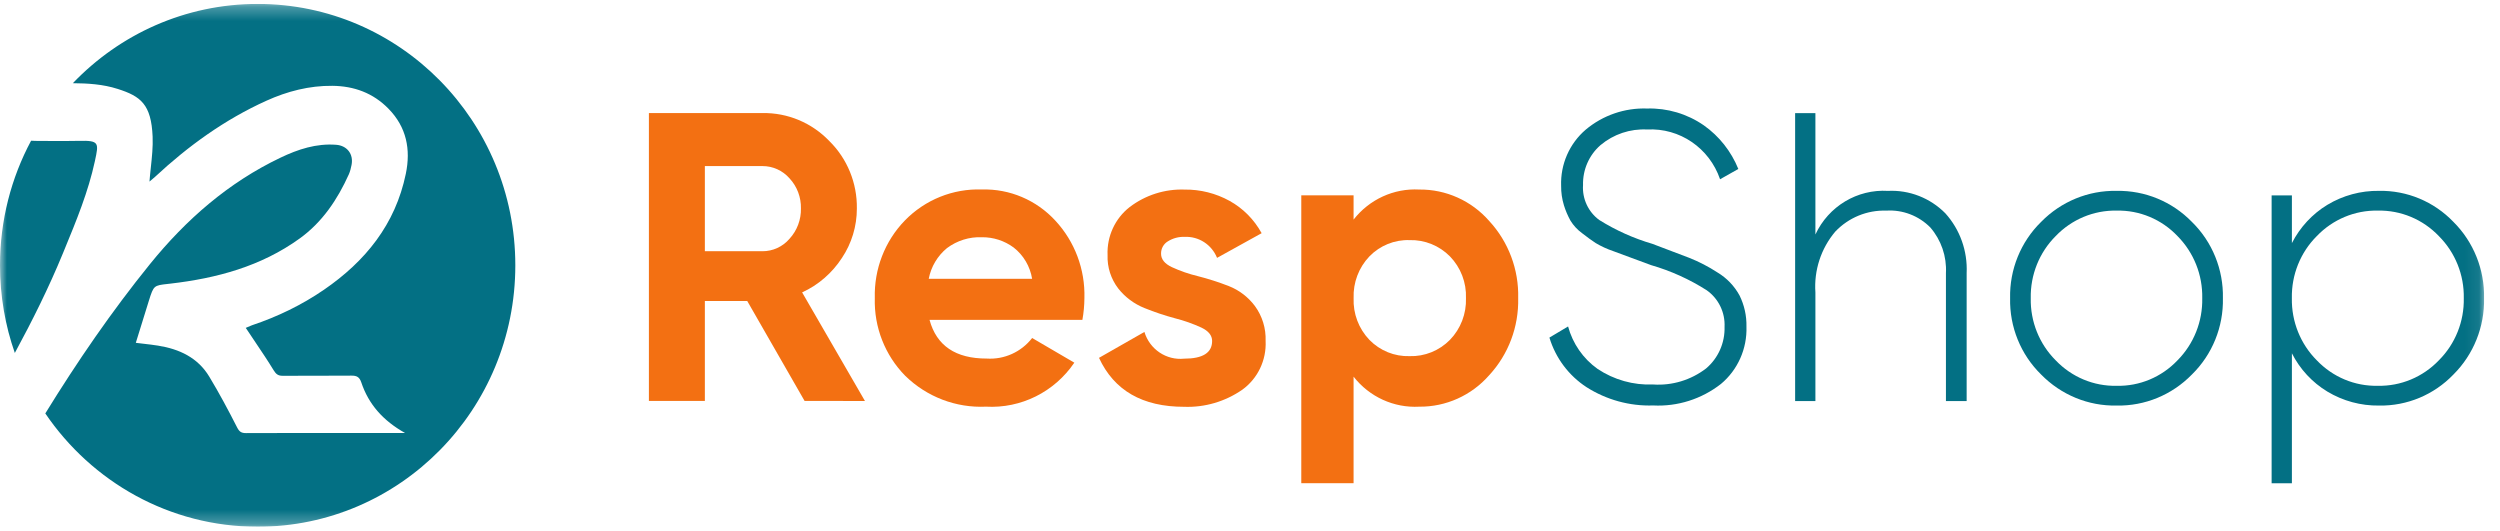 <svg xmlns="http://www.w3.org/2000/svg" fill="none" viewBox="0 0 179 38" height="38" width="179">
<g clip-path="url(#clip0_8303_5003)" id="RespShop">
<g id="Clip path group">
<mask height="38" width="178" y="0" x="0" maskUnits="userSpaceOnUse" style="mask-type:luminance" id="mask0_8303_5003">
<g id="clip0_4623_13431">
<path fill="white" d="M177.926 0.281H0V37.714H177.926V0.281Z" id="Vector"></path>
</g>
</mask>
<g mask="url(#mask0_8303_5003)">
<g id="Group">
<path fill="#F37012" d="M57.609 28.708L53.502 21.551H50.468V28.708H46.461V8.095H54.589C56.39 8.064 58.123 8.788 59.378 10.097C60.665 11.361 61.378 13.111 61.351 14.927C61.354 16.191 60.979 17.431 60.277 18.476C59.577 19.552 58.591 20.406 57.432 20.936L61.93 28.71L57.609 28.708ZM50.468 11.891V17.988H54.589C55.335 17.991 56.046 17.664 56.535 17.09C57.074 16.502 57.363 15.725 57.347 14.924C57.363 14.128 57.074 13.355 56.535 12.775C56.043 12.21 55.335 11.888 54.589 11.891H50.468Z" id="Vector_2"></path>
<path fill="#F37012" d="M66.555 22.906C67.058 24.753 68.422 25.676 70.65 25.673C71.907 25.753 73.123 25.204 73.902 24.201L76.922 25.967C75.498 28.066 73.101 29.258 70.592 29.117C68.449 29.217 66.359 28.418 64.814 26.907C63.363 25.434 62.576 23.422 62.636 21.342C62.579 19.27 63.355 17.266 64.784 15.791C66.236 14.299 68.236 13.495 70.3 13.567C72.292 13.509 74.211 14.324 75.569 15.805C76.955 17.299 77.701 19.29 77.644 21.342C77.641 21.866 77.592 22.387 77.499 22.903H66.555V22.906ZM66.498 19.961H73.899C73.754 19.071 73.281 18.272 72.579 17.723C71.918 17.235 71.12 16.977 70.3 16.986C69.403 16.95 68.523 17.227 67.802 17.765C67.127 18.32 66.662 19.096 66.498 19.961Z" id="Vector_3"></path>
<path fill="#F37012" d="M83.132 18.169C83.132 18.562 83.388 18.881 83.9 19.125C84.501 19.403 85.129 19.619 85.772 19.774C86.521 19.965 87.256 20.201 87.977 20.481C88.721 20.772 89.369 21.266 89.85 21.909C90.38 22.63 90.65 23.515 90.618 24.413C90.683 25.788 90.055 27.105 88.948 27.904C87.723 28.752 86.264 29.182 84.782 29.127C81.8 29.127 79.77 27.959 78.688 25.622L81.94 23.767C82.317 25.012 83.509 25.813 84.785 25.68C86.121 25.68 86.788 25.259 86.788 24.413C86.788 24.019 86.531 23.7 86.02 23.456C85.416 23.179 84.791 22.957 84.148 22.794C83.399 22.594 82.662 22.347 81.943 22.056C81.21 21.762 80.562 21.283 80.07 20.659C79.543 19.977 79.27 19.125 79.302 18.257C79.248 16.921 79.838 15.64 80.885 14.825C82.016 13.965 83.405 13.524 84.818 13.574C85.944 13.56 87.054 13.84 88.04 14.384C89.005 14.919 89.798 15.72 90.333 16.696L87.141 18.463C86.758 17.514 85.829 16.913 84.818 16.96C84.394 16.943 83.973 17.057 83.613 17.284C83.306 17.47 83.123 17.808 83.132 18.169Z" id="Vector_4"></path>
<path fill="#F37012" d="M101.62 13.571C103.53 13.551 105.359 14.372 106.627 15.822C108.007 17.314 108.754 19.299 108.702 21.343C108.751 23.389 108.007 25.372 106.627 26.864C105.359 28.314 103.53 29.137 101.62 29.118C99.802 29.218 98.048 28.416 96.916 26.969V34.597H93.172V13.984H96.916V15.723C98.048 14.275 99.8 13.471 101.62 13.571ZM98.05 24.335C98.808 25.111 99.849 25.533 100.926 25.499C102.005 25.533 103.049 25.111 103.815 24.335C104.585 23.542 105.001 22.46 104.963 21.346C105.004 20.231 104.588 19.15 103.815 18.357C103.052 17.583 102.005 17.162 100.926 17.192C99.849 17.156 98.808 17.578 98.05 18.357C97.288 19.155 96.878 20.234 96.919 21.346C96.875 22.458 97.285 23.536 98.05 24.335Z" id="Vector_5"></path>
<path fill="#037084" d="M118.369 29.031C116.685 29.087 115.021 28.629 113.594 27.72C112.323 26.893 111.38 25.635 110.938 24.171L112.274 23.375C112.607 24.603 113.351 25.676 114.379 26.408C115.559 27.198 116.956 27.589 118.369 27.529C119.727 27.62 121.071 27.212 122.157 26.381C123.024 25.646 123.51 24.55 123.478 23.405C123.527 22.366 123.043 21.376 122.2 20.782C120.965 19.995 119.626 19.39 118.224 18.985L116.792 18.456L115.496 17.976C115.062 17.829 114.641 17.635 114.245 17.399C113.974 17.222 113.649 16.986 113.272 16.692C112.941 16.451 112.659 16.146 112.443 15.794C112.252 15.447 112.096 15.084 111.979 14.704C111.84 14.252 111.771 13.781 111.777 13.307C111.722 11.765 112.37 10.282 113.534 9.286C114.767 8.252 116.333 7.714 117.932 7.77C119.378 7.728 120.801 8.149 121.996 8.976C123.098 9.755 123.953 10.839 124.464 12.098L123.157 12.835C122.392 10.598 120.263 9.145 117.932 9.272C116.721 9.209 115.529 9.608 114.594 10.393C113.777 11.105 113.318 12.153 113.345 13.249C113.28 14.23 113.72 15.176 114.507 15.752C115.693 16.493 116.972 17.067 118.312 17.46L120.928 18.453C121.64 18.733 122.327 19.088 122.969 19.507C123.633 19.903 124.18 20.474 124.552 21.157C124.893 21.847 125.063 22.61 125.046 23.383C125.1 24.966 124.425 26.486 123.218 27.492C121.832 28.574 120.112 29.12 118.369 29.031Z" id="Vector_6"></path>
<path fill="#037084" d="M135.178 13.667C136.709 13.592 138.201 14.174 139.286 15.272C140.338 16.437 140.885 17.978 140.812 19.556V28.715H139.329V19.556C139.393 18.361 138.991 17.188 138.212 16.287C137.381 15.447 136.233 15.006 135.061 15.081C133.686 15.034 132.358 15.58 131.404 16.584C130.384 17.79 129.873 19.356 129.983 20.942V28.717H128.531V8.102H129.983V16.789C130.922 14.77 132.981 13.534 135.178 13.667Z" id="Vector_7"></path>
<path fill="#037084" d="M151.556 29.038C149.529 29.08 147.572 28.276 146.143 26.814C144.683 25.386 143.879 23.406 143.924 21.352C143.879 19.297 144.686 17.315 146.143 15.889C147.572 14.428 149.529 13.624 151.556 13.666C153.577 13.63 155.523 14.431 156.941 15.889C158.401 17.317 159.204 19.297 159.16 21.352C159.204 23.406 158.398 25.389 156.941 26.814C155.52 28.273 153.574 29.077 151.556 29.038ZM147.186 25.799C148.329 26.997 149.912 27.66 151.556 27.624C153.196 27.66 154.773 26.997 155.91 25.799C157.075 24.624 157.714 23.018 157.681 21.352C157.714 19.685 157.075 18.08 155.91 16.904C154.773 15.706 153.196 15.044 151.556 15.08C149.914 15.046 148.331 15.709 147.186 16.904C146.014 18.074 145.369 19.683 145.402 21.352C145.369 23.021 146.014 24.629 147.186 25.799Z" id="Vector_8"></path>
<path fill="#037084" d="M170.34 13.665C172.342 13.629 174.27 14.433 175.667 15.889C177.109 17.325 177.902 19.302 177.858 21.352C177.902 23.401 177.109 25.378 175.667 26.814C174.27 28.27 172.34 29.074 170.34 29.038C169.039 29.057 167.757 28.71 166.639 28.037C165.556 27.382 164.677 26.434 164.1 25.297V34.603H162.648V13.99H164.1V17.406C164.679 16.272 165.559 15.321 166.639 14.666C167.757 13.992 169.039 13.646 170.34 13.665ZM165.882 25.799C167.025 26.997 168.606 27.66 170.252 27.623C171.894 27.657 173.477 26.997 174.622 25.799C175.794 24.629 176.44 23.021 176.407 21.352C176.44 19.682 175.792 18.074 174.622 16.904C173.479 15.706 171.898 15.046 170.252 15.079C168.61 15.046 167.027 15.709 165.882 16.904C164.71 18.074 164.064 19.682 164.097 21.352C164.067 23.021 164.712 24.629 165.882 25.799Z" id="Vector_9"></path>
<path fill="#037084" d="M36.897 18.998C36.897 29.334 28.637 37.714 18.449 37.714C12.14 37.714 6.571 34.502 3.244 29.601C5.529 25.893 7.988 22.307 10.729 18.92C13.322 15.717 16.357 13.067 20.083 11.29C21.341 10.688 22.649 10.257 24.073 10.367C24.852 10.428 25.324 11.033 25.171 11.81C25.125 12.036 25.073 12.269 24.978 12.479C24.163 14.289 23.079 15.905 21.464 17.071C18.691 19.075 15.507 19.926 12.181 20.31C12.119 20.317 12.06 20.324 12.004 20.33C11.027 20.439 11.002 20.442 10.669 21.501C10.484 22.092 10.301 22.683 10.116 23.283C9.987 23.699 9.857 24.12 9.724 24.546C9.919 24.571 10.109 24.593 10.294 24.614C10.647 24.655 10.985 24.694 11.32 24.748C12.835 24.991 14.161 25.599 14.987 26.973C15.697 28.15 16.346 29.363 16.97 30.59C17.13 30.908 17.275 31.01 17.61 31.01C20.417 30.999 23.224 31 26.031 31.001C26.833 31.001 27.635 31.002 28.437 31.002H29.001C27.437 30.123 26.394 28.959 25.866 27.373C25.735 26.989 25.536 26.892 25.163 26.895C24.212 26.905 23.26 26.904 22.309 26.904C21.616 26.903 20.924 26.903 20.233 26.906C19.919 26.909 19.764 26.79 19.593 26.511C19.181 25.835 18.738 25.177 18.296 24.52C18.118 24.255 17.941 23.991 17.765 23.726C17.716 23.651 17.667 23.579 17.596 23.477C17.647 23.455 17.695 23.433 17.741 23.413C17.846 23.365 17.942 23.322 18.04 23.289C19.87 22.675 21.6 21.841 23.194 20.747C26.157 18.713 28.309 16.071 29.058 12.437C29.418 10.696 29.107 9.105 27.824 7.792C26.715 6.653 25.34 6.159 23.796 6.145C22.148 6.128 20.57 6.535 19.075 7.212C16.101 8.555 13.486 10.442 11.097 12.666C11.001 12.756 10.9 12.839 10.809 12.912C10.771 12.944 10.735 12.973 10.702 13.001C10.728 12.658 10.765 12.318 10.801 11.98C10.88 11.241 10.958 10.512 10.928 9.787C10.83 7.466 10.075 6.894 8.433 6.369C7.378 6.031 6.299 5.965 5.215 5.957C8.568 2.456 13.258 0.281 18.449 0.281C28.637 0.281 36.897 8.661 36.897 18.998ZM2.227 10.075C0.807 12.727 0 15.767 0 18.998C0 21.198 0.374 23.311 1.062 25.272C2.318 22.956 3.493 20.597 4.5 18.149C4.538 18.055 4.577 17.962 4.615 17.868C5.468 15.798 6.322 13.728 6.796 11.528L6.8 11.507C7.074 10.238 7.115 10.05 5.671 10.085C4.912 10.104 4.152 10.098 3.392 10.093C3.108 10.091 2.823 10.089 2.539 10.088C2.441 10.088 2.342 10.082 2.227 10.075Z" clip-rule="evenodd" fill-rule="evenodd" id="Vector_10"></path>
</g>
</g>
</g>
</g>
<defs>
<clipPath id="clip0_8303_5003">
<rect transform="translate(0 0.281)" fill="white" height="37.433" width="178.975"></rect>
</clipPath>
</defs>
</svg>

